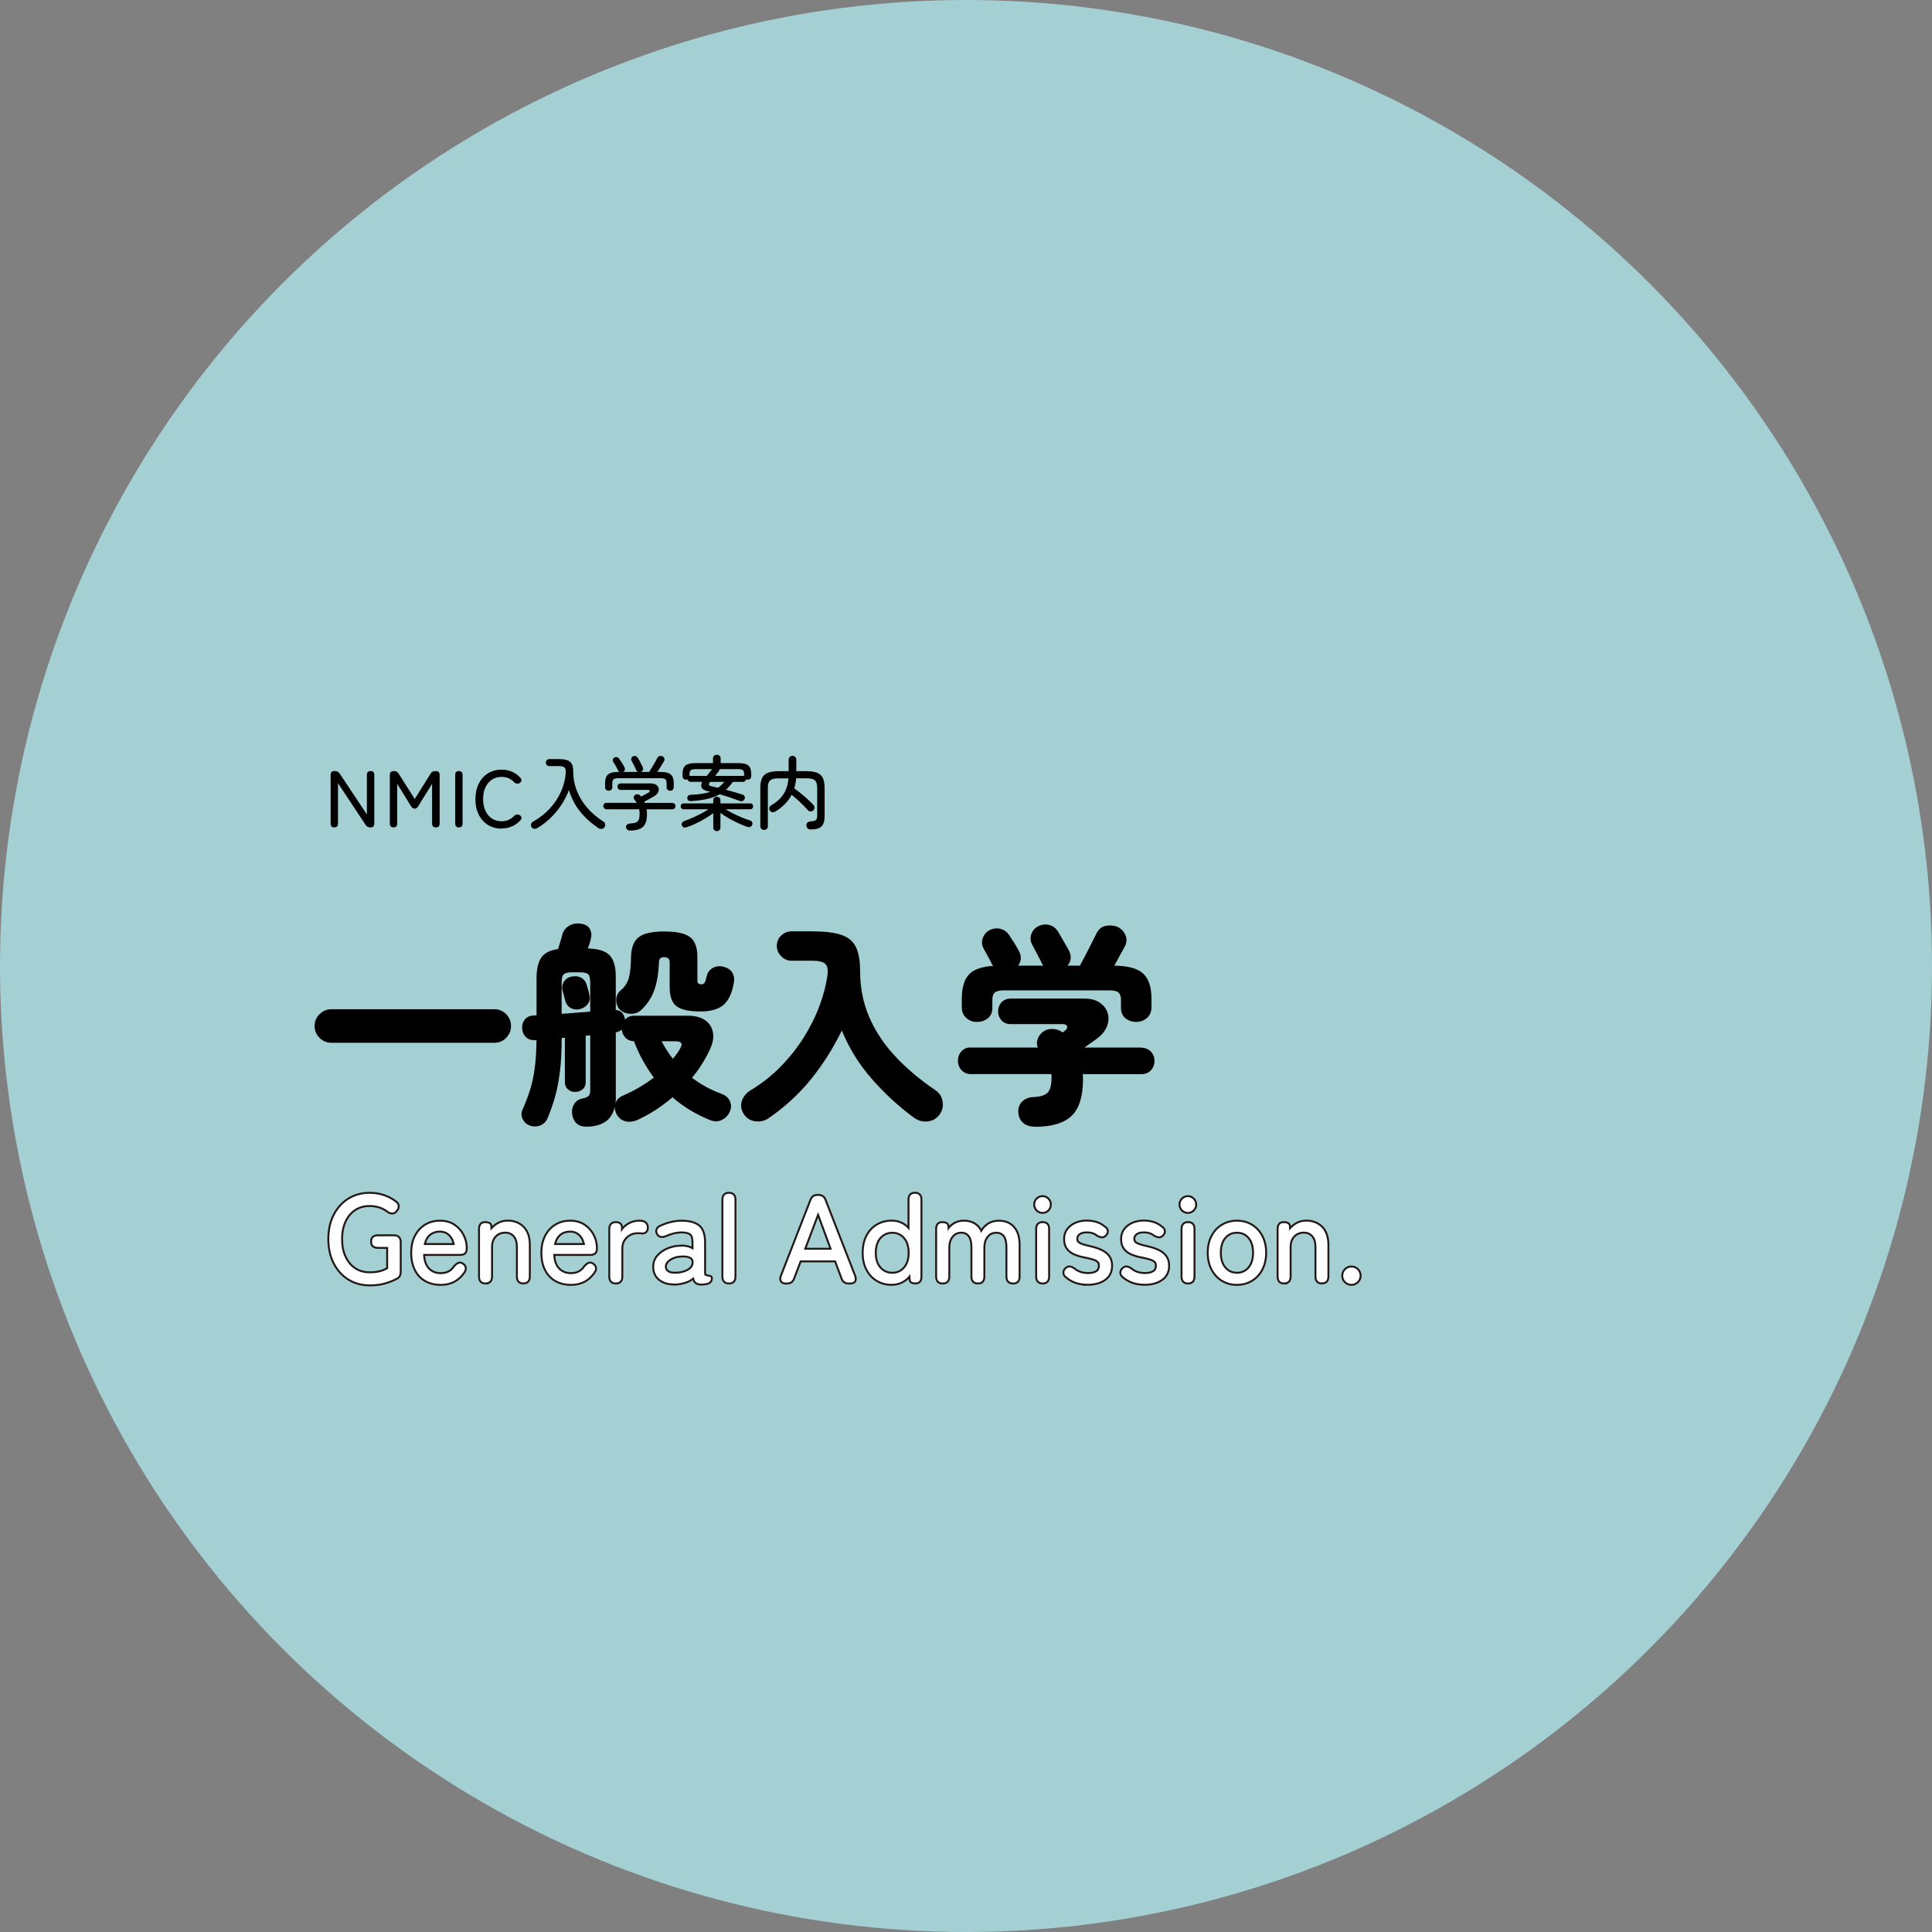 <?xml version="1.0" encoding="UTF-8"?>
<svg id="_レイヤー_2" data-name="レイヤー 2" xmlns="http://www.w3.org/2000/svg" viewBox="0 0 500 500">
  <rect x="0" y="0" width="500" height="500" fill="#808080" stroke="none"/>
  <defs>
    <style>
      .cls-1, .cls-2, .cls-3 {
        stroke-width: 0px;
      }

      .cls-4 {
        fill: none;
        stroke: #231815;
      }

      .cls-2 {
        fill: #a4d0d4;
      }

      .cls-3 {
        fill: #fff;
      }
    </style>
  </defs>
  <g id="char">
    <circle class="cls-2" cx="250" cy="250" r="250"/>
    <g>
      <path class="cls-1" d="M85.75,269.87c-1.19,0-2.2-.42-3.05-1.28-.85-.85-1.28-1.87-1.28-3.06s.42-2.2,1.28-3.06c.85-.85,1.87-1.28,3.05-1.28h42.22c1.19,0,2.19.43,3.03,1.28.83.85,1.25,1.87,1.25,3.06s-.42,2.2-1.25,3.06c-.83.85-1.84,1.28-3.03,1.28h-42.22Z"/>
      <path class="cls-1" d="M152.03,291.59c-2.22.07-3.54-.96-3.94-3.11-.15-1,0-1.9.47-2.69.46-.8,1.16-1.29,2.08-1.47.74-.15,1.28-.35,1.61-.61.33-.26.5-.8.5-1.61v-14.17l-1.17.11v11.94c0,.85-.27,1.5-.81,1.94-.54.44-1.18.67-1.92.67s-1.32-.22-1.86-.67-.8-1.09-.8-1.94v-11.44l-.83.11c0,3.44-.16,6.39-.47,8.83-.32,2.44-.74,4.61-1.28,6.5s-1.18,3.7-1.92,5.44c-.37.89-1.01,1.51-1.92,1.86-.91.35-1.83.34-2.75-.03-.82-.33-1.41-.9-1.78-1.69-.37-.8-.37-1.6,0-2.42.78-1.74,1.43-3.44,1.95-5.11.52-1.67.92-3.53,1.19-5.58.28-2.06.43-4.47.47-7.25h-.05c-1.15.07-2.03-.18-2.64-.75-.61-.57-.95-1.32-1.03-2.25-.08-.89.15-1.67.67-2.33.52-.67,1.31-1.02,2.39-1.06l.67-.06v-9.67c0-2.33.42-4.09,1.25-5.28.83-1.18,2.27-1.91,4.31-2.17.22-.74.45-1.49.69-2.25.24-.76.38-1.27.42-1.53.3-1,.89-1.76,1.78-2.28.89-.52,1.91-.69,3.05-.5,1.15.15,1.93.62,2.33,1.42.41.8.46,1.68.17,2.64-.04.26-.13.6-.28,1.03-.15.43-.3.86-.44,1.31,2.74.07,4.63.68,5.67,1.81,1.04,1.13,1.55,2.95,1.55,5.47v8.61c.74.08,1.31.35,1.7.83.39.48.62,1.04.69,1.67.59-.67,1.41-1,2.45-1h13.72c1.93,0,3.44.39,4.56,1.17,1.11.78,1.79,1.84,2.03,3.19.24,1.35-.05,2.86-.86,4.53-.59,1.26-1.27,2.49-2.03,3.7-.76,1.2-1.6,2.36-2.53,3.47,2.22,1.7,4.72,3.08,7.5,4.11,1.15.41,1.92,1.06,2.31,1.94.39.89.38,1.8-.03,2.72-.44,1-1.15,1.72-2.11,2.17s-1.98.44-3.05,0c-3.7-1.52-6.93-3.48-9.67-5.89-2.78,2.41-5.82,4.37-9.11,5.89-1,.44-1.98.56-2.94.36-.96-.2-1.74-.77-2.33-1.69-.41-.74-.59-1.43-.56-2.06-.41,1.74-1.22,3.02-2.44,3.83-1.22.81-2.76,1.24-4.61,1.28ZM145.36,262.37c1.22-.07,2.46-.17,3.72-.28,1.26-.11,2.48-.2,3.67-.28v-7.61c0-1.04-.18-1.72-.53-2.06-.35-.33-1.06-.5-2.14-.5h-2.06c-1.04,0-1.74.17-2.11.5-.37.33-.56,1.02-.56,2.06v8.17ZM150.14,261.15c-.85.22-1.65.14-2.39-.25-.74-.39-1.24-1.06-1.5-2.03-.07-.3-.18-.68-.3-1.17-.13-.48-.23-.87-.31-1.17-.26-.93-.17-1.74.28-2.44.44-.7,1.07-1.15,1.89-1.33.92-.22,1.76-.15,2.5.22.74.37,1.26,1.02,1.55,1.94.07.26.19.64.33,1.14.15.5.24.9.28,1.19.3,1,.19,1.84-.31,2.53-.5.69-1.18,1.14-2.03,1.36ZM159.25,285.59c.3-.96,1-1.67,2.11-2.11,1.45-.63,2.82-1.33,4.14-2.11,1.31-.78,2.55-1.61,3.7-2.5-1.04-1.41-1.99-2.9-2.86-4.47-.87-1.57-1.62-3.21-2.25-4.92-.93-.04-1.67-.34-2.22-.92-.55-.57-.87-1.27-.94-2.08-.37.3-.89.54-1.56.72v17.36c0,.35-.04.69-.11,1.03ZM181.14,261.76c-2.82,0-4.83-.44-6.03-1.33s-1.8-2.54-1.8-4.94v-6.44c0-.89-.46-1.33-1.39-1.33-.48,0-.82.09-1.03.28-.2.19-.33.54-.36,1.06-.11,2.96-.53,5.41-1.25,7.33-.72,1.93-1.84,3.59-3.36,5-.74.7-1.69,1.03-2.86.97-1.17-.06-2.08-.45-2.75-1.19-.59-.7-.87-1.54-.83-2.5s.41-1.74,1.11-2.33c1.07-.89,1.79-1.96,2.14-3.22.35-1.26.55-3.11.58-5.56.07-2.37.74-4.05,2-5.03,1.26-.98,3.46-1.47,6.61-1.47s5.41.49,6.67,1.47c1.26.98,1.89,2.66,1.89,5.03v6.28c0,.59.33.89,1,.89.41,0,.69-.13.86-.39.17-.26.36-.85.58-1.78.22-.96.77-1.67,1.64-2.11.87-.44,1.8-.52,2.8-.22,1.07.3,1.81.82,2.22,1.58.41.76.52,1.62.33,2.58-.48,2.7-1.39,4.61-2.72,5.72-1.33,1.11-3.35,1.67-6.06,1.67ZM174.14,274.03c.7-.85,1.28-1.65,1.72-2.39.52-.85.66-1.43.42-1.72-.24-.3-.77-.44-1.58-.44h-3.5c.44.82.91,1.6,1.39,2.36.48.76,1,1.49,1.56,2.19Z"/>
      <path class="cls-1" d="M198.86,289.42c-1.04.7-2.2.95-3.5.75-1.3-.2-2.28-.86-2.94-1.97-.67-1.11-.8-2.24-.39-3.39.41-1.15,1.22-2.07,2.44-2.78,2.85-1.74,5.42-3.79,7.7-6.14,2.28-2.35,4.25-4.86,5.92-7.53,1.67-2.67,3.01-5.38,4.03-8.14,1.02-2.76,1.7-5.4,2.03-7.92.18-1.41-.02-2.37-.61-2.89-.59-.52-1.72-.78-3.39-.78h-5.28c-1.04,0-1.94-.38-2.69-1.14-.76-.76-1.14-1.66-1.14-2.69s.38-1.97,1.14-2.69c.76-.72,1.66-1.08,2.69-1.08h5.28c3.22,0,5.73.3,7.53.89,1.79.59,3.06,1.63,3.8,3.11.74,1.48,1.11,3.56,1.11,6.22,0,4.37.8,8.38,2.39,12.03,1.59,3.65,3.84,7.03,6.75,10.14,2.91,3.11,6.36,6.02,10.36,8.72,1.04.7,1.66,1.69,1.86,2.94.2,1.26-.07,2.39-.81,3.39-.78,1.04-1.81,1.62-3.08,1.75-1.28.13-2.46-.19-3.53-.97-3.85-2.81-7.45-6.12-10.81-9.92-3.35-3.8-5.97-8.01-7.86-12.64-2.22,4.59-4.9,8.81-8.03,12.67-3.13,3.85-6.79,7.2-10.97,10.06Z"/>
      <path class="cls-1" d="M267.97,291.59c-1.37,0-2.44-.33-3.19-1-.76-.67-1.18-1.58-1.25-2.72-.07-1.11.26-2.04,1-2.78.74-.74,1.72-1.13,2.94-1.17,1.74-.07,2.95-.45,3.64-1.14.69-.68,1.03-1.99,1.03-3.92v-.44c0-.15-.02-.3-.06-.44h-20.72c-1.04,0-1.87-.33-2.5-1s-.94-1.48-.94-2.44.29-1.78.89-2.44c.59-.67,1.33-1,2.22-1h17.56c-.3-.67-.32-1.37-.08-2.11.24-.74.66-1.35,1.25-1.83.74-.63,1.64-.92,2.69-.86s1.88.34,2.47.86v.06c.18-.11.33-.2.44-.28.11-.07.19-.13.22-.17.52-.41.71-.8.58-1.17-.13-.37-.51-.56-1.14-.56h-13.39c-1.04,0-1.85-.32-2.44-.97-.59-.65-.89-1.42-.89-2.31s.3-1.71.89-2.36c.59-.65,1.41-.97,2.44-.97h19c1.59,0,2.91.34,3.94,1.03s1.73,1.57,2.08,2.67c.35,1.09.3,2.23-.14,3.42-.44,1.19-1.33,2.28-2.67,3.28-.55.41-1.1.8-1.64,1.17-.54.37-1.06.74-1.58,1.11h14.33c1.26,0,2.21.33,2.86,1,.65.67.97,1.48.97,2.44s-.31,1.78-.92,2.44-1.45,1-2.53,1h-15.11c0,.22,0,.44.03.67.02.22.03.43.03.61,0,4.48-.99,7.66-2.97,9.53-1.98,1.87-5.1,2.81-9.36,2.81ZM252.86,264.48c-1.07,0-2-.34-2.78-1.03s-1.17-1.62-1.17-2.81v-2.11c0-2.85.6-4.94,1.8-6.28,1.2-1.33,3.31-2.09,6.31-2.28-.07-.07-.14-.17-.19-.28-.06-.11-.12-.2-.19-.28-.08-.22-.26-.6-.56-1.14-.3-.54-.59-1.08-.89-1.64-.3-.56-.5-.93-.61-1.11-.48-.85-.57-1.73-.28-2.64.3-.91.85-1.6,1.67-2.08.96-.52,1.94-.66,2.92-.42s1.77.82,2.36,1.75c.3.44.7,1.07,1.22,1.89.52.82.91,1.48,1.17,2,.78,1.41.72,2.7-.17,3.89h6.56c-.22-.22-.39-.48-.5-.78-.07-.22-.3-.68-.67-1.36-.37-.68-.73-1.37-1.08-2.06-.35-.68-.58-1.12-.69-1.31-.44-.85-.51-1.73-.19-2.64.31-.91.9-1.58,1.75-2.03.92-.48,1.88-.6,2.86-.36.98.24,1.77.84,2.36,1.81.19.3.45.76.81,1.39.35.63.71,1.26,1.08,1.89.37.63.65,1.11.83,1.44.78,1.48.67,2.82-.33,4h3.22c.41-.74.89-1.65,1.45-2.72.55-1.07,1.09-2.13,1.61-3.17.52-1.04.91-1.81,1.17-2.33.56-1.19,1.39-1.88,2.5-2.08,1.11-.2,2.13-.1,3.06.31.96.48,1.64,1.21,2.03,2.19.39.98.29,1.99-.31,3.03l-2.61,4.78c3.52.04,6,.71,7.45,2.03,1.44,1.31,2.17,3.51,2.17,6.58v2.11c0,1.19-.39,2.12-1.17,2.81-.78.69-1.7,1.03-2.78,1.03s-2-.31-2.78-.94c-.78-.63-1.17-1.54-1.17-2.72v-2.11c0-.85-.21-1.46-.64-1.83-.43-.37-1.18-.56-2.25-.56h-27.44c-1.11,0-1.88.19-2.31.56-.43.37-.64.98-.64,1.83v2.11c0,1.19-.39,2.09-1.17,2.72s-1.7.94-2.78.94Z"/>
    </g>
    <g>
      <path class="cls-1" d="M86.51,214.13c-.62,0-.94-.33-.94-1v-12.58c0-.67.31-1,.94-1h.21c.5,0,.9.22,1.19.65l7.04,10.58v-10.23c0-.67.33-1,.98-1s.94.33.94,1v12.58c0,.67-.31,1-.92,1h-.14c-.54,0-.94-.22-1.19-.65l-7.15-10.79v10.44c0,.67-.32,1-.96,1Z"/>
      <path class="cls-1" d="M101.85,214.13c-.64,0-.96-.33-.96-1v-12.58c0-.38.09-.64.28-.78.19-.15.47-.22.84-.22.51,0,.9.22,1.17.67l4.15,6.56,4.1-6.54c.15-.28.34-.46.55-.55s.48-.14.8-.14c.67,0,1,.33,1,1v12.58c0,.67-.33,1-.98,1s-.98-.33-.98-1v-10.27l-3.56,5.75c-.24.44-.55.67-.94.67s-.69-.22-.96-.67l-3.56-5.75v10.27c0,.67-.32,1-.96,1Z"/>
      <path class="cls-1" d="M118.75,214.13c-.62,0-.94-.33-.94-1v-12.58c0-.67.31-1,.94-1s.96.33.96,1v12.58c0,.67-.32,1-.96,1Z"/>
      <path class="cls-1" d="M129.79,214.44c-1.32,0-2.49-.31-3.5-.94s-1.81-1.51-2.39-2.65c-.58-1.14-.86-2.48-.86-4.02s.29-2.89.86-4.03c.58-1.15,1.37-2.03,2.39-2.67,1.01-.63,2.18-.95,3.5-.95,1.01,0,1.94.19,2.77.56s1.55.91,2.15,1.6c.22.24.29.48.22.72-.08.24-.23.44-.45.59l-.08.04c-.15.1-.36.14-.61.11-.26-.02-.5-.14-.72-.34-.82-.93-1.91-1.4-3.27-1.4-.95,0-1.78.24-2.49.71-.71.47-1.27,1.14-1.68,1.99s-.6,1.87-.6,3.05.2,2.18.6,3.03c.4.85.96,1.52,1.68,1.99.71.47,1.54.71,2.49.71,1.33,0,2.42-.47,3.27-1.4.22-.21.45-.33.68-.35.23-.03.45.01.66.12l.04.02c.24.12.4.31.48.56.08.25.02.49-.19.73-.6.69-1.32,1.23-2.16,1.61-.84.38-1.77.57-2.78.57Z"/>
      <path class="cls-1" d="M139.04,214.32c-.26.14-.54.19-.83.16-.29-.03-.51-.18-.67-.45-.14-.24-.17-.49-.08-.77.08-.28.24-.49.48-.62,1.68-.93,3.14-2.07,4.36-3.41,1.23-1.34,2.2-2.81,2.91-4.41.71-1.6,1.11-3.24,1.21-4.92.04-.57-.06-.98-.29-1.24-.24-.26-.72-.39-1.44-.39h-2.52c-.25,0-.46-.09-.64-.26-.17-.17-.26-.39-.26-.64s.09-.47.26-.65c.17-.18.39-.27.64-.27h2.52c1.32,0,2.26.23,2.82.68.56.45.84,1.28.84,2.49,0,1.79.32,3.49.96,5.09.64,1.6,1.54,3.07,2.71,4.41,1.17,1.33,2.54,2.49,4.12,3.48.25.15.4.38.46.68.05.3,0,.57-.17.82-.18.25-.42.39-.73.42-.3.03-.59-.04-.85-.21-1.85-1.25-3.42-2.68-4.73-4.3-1.31-1.62-2.26-3.47-2.88-5.55-.79,2.07-1.89,3.95-3.3,5.65-1.41,1.69-3.04,3.1-4.91,4.21Z"/>
      <path class="cls-1" d="M163.03,214.94c-.31,0-.54-.08-.72-.25s-.27-.38-.3-.65c-.01-.26.08-.48.28-.65.2-.17.46-.26.78-.27.64-.03,1.13-.11,1.49-.25.35-.14.6-.39.75-.76s.22-.89.22-1.57c0-.39-.04-.76-.12-1.1h-8.44c-.25,0-.45-.08-.6-.25-.15-.17-.23-.36-.23-.58,0-.24.07-.43.22-.59.15-.16.33-.24.55-.24h7.88c-.1-.15-.19-.3-.29-.44-.1-.14-.2-.28-.31-.42-.15-.18-.21-.39-.18-.61.03-.23.14-.41.32-.55.18-.15.4-.22.65-.21.25.01.44.09.58.23.07.06.13.11.18.18s.1.13.16.2c.3-.15.64-.33,1.01-.53.37-.2.66-.36.89-.49.26-.14.38-.29.35-.46-.03-.17-.2-.25-.52-.25h-7.02c-.24,0-.43-.08-.58-.25-.15-.17-.23-.36-.23-.58,0-.24.08-.44.23-.6.15-.17.35-.25.58-.25h7.75c.61,0,1.09.12,1.44.35s.57.53.66.9c.09.36.03.73-.17,1.1s-.55.71-1.05,1c-.44.25-.86.48-1.25.7s-.81.44-1.25.68l.12.31h7.06c.28,0,.5.08.66.24.16.16.24.36.24.59,0,.22-.08.42-.23.58-.15.17-.35.25-.6.25h-6.65c.03.19.05.39.07.59.02.2.03.4.03.59,0,1.07-.15,1.92-.45,2.55s-.77,1.08-1.42,1.35-1.49.41-2.53.41ZM157.53,204.63c-.26,0-.49-.08-.67-.25-.18-.17-.27-.39-.27-.67v-1.12c0-1,.26-1.72.77-2.16s1.4-.66,2.65-.66h.29c-.17-.11-.28-.24-.35-.4-.07-.17-.18-.39-.34-.68-.16-.28-.32-.57-.49-.85-.17-.28-.3-.5-.42-.66-.12-.19-.16-.4-.09-.62s.19-.39.38-.5c.22-.12.45-.16.69-.1s.42.19.56.4c.14.18.29.41.47.69.17.28.34.55.51.82.17.27.3.5.4.7.11.22.14.44.08.67-.06.22-.2.4-.44.54h3.92c-.26-.08-.44-.25-.54-.5-.07-.18-.18-.43-.34-.75-.16-.32-.32-.64-.47-.95-.15-.31-.28-.54-.38-.7-.11-.19-.13-.41-.06-.64.07-.23.21-.39.42-.49.22-.11.45-.14.68-.07.23.06.41.21.55.43.12.18.27.42.44.73s.33.61.48.92c.15.31.28.56.38.77.11.22.13.45.06.68-.07.23-.24.41-.5.53-.01.01-.03.02-.05.02s-.04,0-.05.02h2.21c.2-.31.43-.69.71-1.16.28-.47.55-.93.81-1.39.26-.46.46-.82.6-1.08.14-.28.34-.44.59-.5.26-.06.5-.03.72.08.24.11.4.29.49.53.09.24.07.48-.07.72-.22.38-.5.82-.82,1.34-.33.52-.63,1-.91,1.45h.81c1.24,0,2.12.22,2.64.66s.78,1.16.78,2.16v1.12c0,.28-.09.5-.26.67s-.39.25-.66.25-.48-.08-.66-.23-.26-.37-.26-.65v-1.12c0-.46-.12-.78-.34-.96-.23-.18-.65-.27-1.26-.27h-10.85c-.61,0-1.03.09-1.26.27-.23.18-.34.5-.34.96v1.12c0,.28-.09.49-.27.65-.18.15-.4.23-.65.23Z"/>
      <path class="cls-1" d="M185.53,215.09c-.26,0-.49-.09-.67-.26-.18-.17-.27-.4-.27-.68v-3.71c-.61.46-1.3.92-2.06,1.38s-1.55.88-2.36,1.27-1.61.71-2.39.98c-.28.1-.53.12-.76.07-.23-.05-.4-.2-.51-.45-.12-.24-.13-.47-.01-.71.12-.24.29-.4.53-.48.67-.24,1.38-.52,2.12-.84.75-.33,1.49-.68,2.22-1.06.73-.38,1.39-.77,1.97-1.16h-6.46c-.22,0-.4-.08-.53-.24-.13-.16-.2-.34-.2-.53s.07-.37.2-.52c.13-.15.31-.23.53-.23h7.71v-.81c0-.28.09-.5.27-.67.18-.17.4-.25.67-.25.25,0,.47.08.65.25.18.17.27.39.27.67v.81h7.75c.22,0,.4.08.52.23s.19.33.19.52-.06.37-.19.53c-.12.16-.3.24-.52.24h-6.42c.6.38,1.25.74,1.97,1.1.72.36,1.45.7,2.21,1.01.76.31,1.47.57,2.14.78.24.07.42.22.54.44s.13.46.02.71c-.11.28-.29.46-.53.53s-.5.07-.78-.03c-.76-.28-1.56-.61-2.4-.99-.83-.38-1.64-.8-2.42-1.25s-1.47-.91-2.08-1.36v3.77c0,.28-.09.5-.27.68-.18.17-.4.26-.65.26ZM178.87,207.32c-.58.04-.92-.2-1-.73-.03-.24.04-.44.2-.61.16-.17.38-.27.66-.28,1.1-.04,2.06-.13,2.89-.26s1.57-.31,2.22-.53c-.14-.03-.28-.06-.42-.1-.14-.04-.28-.08-.42-.1-.76-.17-1.24-.47-1.43-.9-.19-.43-.13-.92.18-1.46h-3.04c-.2,0-.36-.06-.49-.19-.13-.12-.21-.28-.24-.46-.11.06-.26.08-.44.08-.25,0-.46-.08-.64-.24s-.26-.38-.26-.66v-.62c0-.99.24-1.69.72-2.12.48-.43,1.31-.65,2.49-.65h4.67v-1.21c0-.29.1-.52.29-.69.2-.17.43-.25.71-.25s.51.08.7.25c.19.17.28.4.28.69v1.21h4.69c1.2,0,2.03.22,2.51.65.48.43.72,1.14.72,2.12v.62c0,.28-.09.5-.27.66-.18.16-.4.24-.65.24-.18,0-.33-.03-.46-.08-.01.18-.09.33-.22.46s-.3.19-.51.19h-2.65c-.56.79-1.15,1.47-1.79,2.04.71.18,1.42.38,2.14.59s1.43.43,2.16.66c.24.07.41.21.52.43s.12.45.02.7c-.1.25-.27.42-.51.52s-.48.1-.72,0c-.82-.31-1.67-.6-2.55-.9-.88-.29-1.77-.57-2.68-.83-.9.51-1.95.91-3.15,1.19-1.19.28-2.6.47-4.23.58ZM178.45,200.84s.08-.04.12-.04h4.35c.24-.31.48-.61.72-.91.24-.3.46-.58.66-.84h-4.27c-.6,0-1.01.09-1.24.27-.23.18-.34.49-.34.94v.58ZM185.84,203.86c.6-.43,1.14-.94,1.62-1.52l-3.67.02c-.25.31-.36.55-.32.73.03.18.25.31.66.4.28.06.56.11.84.18.28.06.57.13.86.2ZM192.57,200.84v-.58c0-.44-.11-.76-.33-.94-.22-.18-.64-.27-1.25-.27h-4.83c.03.21-.02.4-.15.56-.29.38-.6.77-.94,1.19h7.23c.06,0,.1,0,.15.01.04,0,.08.02.12.03Z"/>
      <path class="cls-1" d="M197.75,214.78c-.26,0-.49-.09-.69-.27-.19-.18-.29-.42-.29-.71v-9.83c0-1.11.15-1.99.46-2.62.3-.64.81-1.09,1.51-1.36s1.64-.41,2.8-.41h2.56v-2.96c0-.31.1-.55.29-.73.19-.18.42-.27.69-.27.28,0,.51.09.71.27.19.18.29.42.29.73v2.96h2.58c1.17,0,2.1.14,2.79.41s1.19.73,1.5,1.36.46,1.51.46,2.62v7.21c0,1.28-.27,2.18-.81,2.7-.54.52-1.49.78-2.83.78-.28,0-.52-.09-.74-.28-.22-.19-.33-.44-.34-.76-.01-.28.08-.52.28-.72.2-.2.43-.31.7-.32.5-.03.88-.08,1.15-.17.26-.08.44-.24.53-.46.09-.22.14-.55.14-.98v-7c0-.68-.09-1.2-.26-1.56-.17-.36-.46-.61-.86-.76-.4-.15-.97-.22-1.69-.22h-2.65c-.03.47-.08.92-.17,1.35-.08.43-.19.85-.31,1.25.38.26.79.58,1.25.94.46.36.92.74,1.4,1.15.47.4.91.8,1.31,1.18.4.38.74.72,1.02,1.01.19.22.29.47.27.73-.01.26-.12.49-.33.69-.19.18-.43.27-.71.26-.28,0-.51-.11-.69-.32-.35-.4-.76-.84-1.24-1.32-.48-.48-.98-.95-1.49-1.41-.51-.46-1.01-.87-1.48-1.23-.45.88-1.01,1.66-1.71,2.36s-1.49,1.34-2.4,1.91c-.24.15-.5.23-.78.22-.29,0-.52-.14-.7-.39-.17-.24-.22-.49-.17-.76.05-.27.21-.48.46-.61,1.36-.78,2.42-1.73,3.17-2.85s1.19-2.51,1.33-4.15h-2.52c-.71,0-1.27.07-1.68.22-.41.15-.7.4-.88.76s-.26.88-.26,1.56v9.83c0,.29-.09.53-.28.71-.19.18-.42.27-.7.27Z"/>
    </g>
    <g>
      <g>
        <path class="cls-3" d="M95.64,332.4c-2.01,0-3.8-.49-5.37-1.47-1.57-.98-2.8-2.36-3.7-4.12-.9-1.76-1.35-3.81-1.35-6.14s.45-4.4,1.35-6.15c.9-1.75,2.13-3.12,3.7-4.1,1.57-.98,3.36-1.47,5.37-1.47,1.3,0,2.52.19,3.65.58,1.13.38,2.13.92,3.01,1.6.41.28.62.6.64.98.02.37-.12.74-.42,1.11-.3.38-.62.58-.96.59s-.73-.12-1.15-.4c-1.32-1.03-2.92-1.54-4.77-1.54-1.5,0-2.79.37-3.89,1.11-1.1.74-1.95,1.77-2.56,3.09-.61,1.33-.91,2.86-.91,4.61s.3,3.29.91,4.61c.61,1.33,1.46,2.36,2.56,3.11,1.1.75,2.4,1.12,3.89,1.12,1.07,0,1.98-.1,2.74-.3.76-.2,1.45-.5,2.07-.88v-5.64h-2.63c-1.03,0-1.54-.46-1.54-1.38s.51-1.38,1.54-1.38h4.1c1.03,0,1.54.51,1.54,1.54v7.56c0,.41-.06.75-.19,1.03-.13.28-.35.49-.67.64-.81.45-1.79.84-2.95,1.19-1.15.34-2.49.51-4,.51Z"/>
        <path class="cls-3" d="M114.03,332.27c-1.45,0-2.73-.31-3.84-.93-1.11-.62-1.98-1.53-2.59-2.74-.62-1.21-.93-2.66-.93-4.37s.31-3.07.93-4.28c.62-1.21,1.47-2.14,2.55-2.8,1.08-.66,2.32-.99,3.73-.99s2.61.34,3.61,1.01c.99.67,1.75,1.53,2.28,2.58.52,1.05.78,2.12.78,3.24,0,.62-.13,1.03-.38,1.23-.26.2-.63.3-1.12.3h-9.55c.04,1.71.48,3.01,1.3,3.89.82.89,1.92,1.33,3.28,1.33,1.62,0,2.85-.65,3.68-1.96.34-.36.66-.6.96-.72.3-.12.62-.06.96.18.36.23.57.53.62.9.05.36-.09.76-.43,1.19-.71,1-1.54,1.75-2.52,2.23-.97.48-2.08.72-3.32.72ZM109.64,322.21h8.08c-.17-1.11-.6-2.01-1.28-2.69-.68-.68-1.55-1.03-2.6-1.03-1.11,0-2.03.32-2.76.95-.73.63-1.21,1.55-1.44,2.77Z"/>
        <path class="cls-3" d="M125.66,331.92c-.96,0-1.44-.51-1.44-1.54v-12.34c0-1,.44-1.51,1.31-1.51s1.36.26,1.38.77l.06,1.22c.45-.64,1.05-1.2,1.81-1.67.76-.47,1.63-.71,2.61-.71,1.62,0,2.94.52,3.96,1.55,1.01,1.04,1.52,2.54,1.52,4.5v8.17c0,1.03-.48,1.54-1.44,1.54s-1.41-.51-1.41-1.54v-7.56c0-1.35-.3-2.36-.9-3.03-.6-.67-1.38-1.01-2.34-1.01-1.09,0-1.98.36-2.66,1.07-.68.72-1.03,1.67-1.03,2.87v7.66c0,1.03-.48,1.54-1.44,1.54Z"/>
        <path class="cls-3" d="M147.74,332.27c-1.45,0-2.74-.31-3.85-.93-1.11-.62-1.98-1.53-2.6-2.74s-.93-2.66-.93-4.37.31-3.07.93-4.28,1.47-2.14,2.55-2.8c1.08-.66,2.32-.99,3.73-.99s2.61.34,3.6,1.01c.99.67,1.75,1.53,2.28,2.58s.79,2.12.79,3.24c0,.62-.13,1.03-.38,1.23-.26.2-.63.3-1.12.3h-9.55c.04,1.71.47,3.01,1.3,3.89.82.89,1.92,1.33,3.28,1.33,1.62,0,2.85-.65,3.69-1.96.34-.36.66-.6.96-.72.3-.12.62-.06.96.18.36.23.57.53.62.9.05.36-.09.76-.43,1.19-.71,1-1.54,1.75-2.51,2.23-.97.48-2.08.72-3.32.72ZM143.35,322.21h8.07c-.17-1.11-.6-2.01-1.28-2.69s-1.55-1.03-2.6-1.03c-1.11,0-2.03.32-2.75.95-.73.63-1.21,1.55-1.44,2.77Z"/>
        <path class="cls-3" d="M159.37,331.92c-.96,0-1.44-.51-1.44-1.54v-12.34c0-1,.5-1.51,1.51-1.51.34,0,.64.09.9.26.26.17.38.49.38.96v1.19c.43-.83,1.07-1.51,1.94-2.02s1.8-.77,2.8-.77c1.3,0,1.95.52,1.95,1.57,0,.45-.12.77-.37.98-.25.2-.52.29-.82.27-.15-.02-.32-.04-.51-.05s-.4-.02-.61-.02c-1.2,0-2.21.39-3.04,1.17-.83.78-1.25,1.8-1.25,3.06v7.24c0,1.03-.48,1.54-1.44,1.54Z"/>
        <path class="cls-3" d="M174.68,332.17c-1.56.04-2.85-.31-3.86-1.07-1.02-.76-1.52-1.85-1.52-3.28,0-1.05.34-1.95,1.01-2.72.67-.77,1.54-1.37,2.6-1.81,1.06-.44,2.15-.66,3.29-.66.66-.04,1.27.02,1.83.18.55.16,1.04.39,1.44.69v-1.92c0-1.2-.25-1.98-.75-2.34s-1.28-.54-2.32-.54c-.66,0-1.36.09-2.1.27s-1.43.42-2.07.72c-.45.17-.83.23-1.15.18-.32-.05-.59-.25-.8-.59-.21-.36-.26-.71-.14-1.04.12-.33.4-.59.85-.79.79-.38,1.66-.69,2.61-.93s1.89-.35,2.8-.35c1.96,0,3.43.39,4.39,1.17.96.78,1.44,2.2,1.44,4.25v7.72c0,.34.03.56.08.66.05.1.19.18.4.24.26.09.53.16.83.21.3.05.45.17.45.34,0,.71-.36,1.13-1.09,1.28-.47.11-.9.16-1.28.16-.68,0-1.17-.13-1.47-.38-.3-.26-.5-.72-.61-1.38-.58.58-1.3,1-2.18,1.28-.88.28-1.76.44-2.66.48ZM174.72,329.64c.9-.02,1.71-.15,2.45-.4.74-.25,1.32-.6,1.75-1.06.43-.46.62-1.01.58-1.65-.04-.6-.35-1.03-.91-1.28-.57-.26-1.29-.36-2.16-.32-.79.02-1.52.17-2.18.43-.66.27-1.19.61-1.59,1.04-.4.43-.59.91-.59,1.44.02.6.27,1.05.74,1.36.47.31,1.11.45,1.92.43Z"/>
        <path class="cls-3" d="M188.65,331.92c-.96,0-1.44-.51-1.44-1.54v-19.93c0-1,.48-1.51,1.44-1.51s1.44.5,1.44,1.51v19.93c0,1.03-.48,1.54-1.44,1.54Z"/>
        <path class="cls-3" d="M203.3,331.92c-.47,0-.79-.14-.98-.43s-.19-.68-.02-1.17l7.69-19.74c.28-.73.81-1.09,1.6-1.09h.22c.79,0,1.32.36,1.6,1.09l7.69,19.74c.17.49.17.88,0,1.17-.17.29-.5.43-.99.43h-.48c-.81,0-1.35-.37-1.6-1.12l-1.73-4.61h-9.26l-1.76,4.61c-.26.75-.78,1.12-1.57,1.12h-.42ZM208.04,323.42h7.27l-3.59-9.74-3.68,9.74Z"/>
        <path class="cls-3" d="M230.82,332.27c-1.41,0-2.67-.33-3.77-.98-1.1-.65-1.96-1.58-2.6-2.79-.63-1.21-.94-2.63-.94-4.28s.31-3.1.94-4.31c.63-1.21,1.5-2.14,2.6-2.79,1.1-.65,2.36-.98,3.77-.98.94,0,1.8.2,2.58.61.78.41,1.44.98,1.97,1.73v-8.04c0-1,.47-1.51,1.41-1.51s1.44.5,1.44,1.51v19.93c0,1.03-.42,1.54-1.25,1.54s-1.29-.23-1.31-.71l-.06-1.51c-.53.79-1.21,1.42-2.03,1.87-.82.46-1.74.69-2.74.69ZM230.92,329.64c1.3,0,2.38-.48,3.22-1.44s1.27-2.29,1.27-3.97-.42-3.04-1.27-4c-.84-.96-1.92-1.44-3.22-1.44s-2.38.48-3.24,1.44c-.85.96-1.28,2.3-1.28,4s.43,3.01,1.28,3.97,1.93,1.44,3.24,1.44Z"/>
        <path class="cls-3" d="M243.96,331.92c-.96,0-1.44-.51-1.44-1.54v-12.34c0-1,.44-1.51,1.31-1.51s1.31.26,1.38.77l.06,1.35c.34-.73.88-1.32,1.62-1.79.74-.47,1.59-.71,2.55-.71,1.11,0,2.05.26,2.82.77s1.32,1.24,1.67,2.18c.38-.85.97-1.56,1.75-2.11s1.72-.83,2.84-.83c1.56,0,2.8.51,3.72,1.54s1.38,2.52,1.38,4.49v8.2c0,1.03-.48,1.54-1.44,1.54s-1.47-.51-1.47-1.54v-7.63c0-1.35-.25-2.34-.75-3-.5-.65-1.19-.98-2.07-.98-1.05,0-1.88.38-2.48,1.15-.61.77-.91,1.75-.91,2.95v7.5c0,1.03-.47,1.54-1.41,1.54s-1.44-.51-1.44-1.54v-7.63c0-1.35-.26-2.34-.77-3-.51-.65-1.21-.98-2.08-.98-1.05,0-1.87.39-2.47,1.17-.6.78-.9,1.75-.9,2.9v7.53c0,1.03-.48,1.54-1.44,1.54Z"/>
        <path class="cls-3" d="M269.82,313.65c-.53,0-.99-.19-1.36-.56-.37-.37-.56-.83-.56-1.36s.19-.99.56-1.36.83-.56,1.36-.56.96.19,1.33.56c.37.37.56.83.56,1.36s-.19.99-.56,1.36c-.37.37-.82.56-1.33.56ZM269.85,331.92c-.96,0-1.44-.51-1.44-1.54v-12.34c0-1,.48-1.51,1.44-1.51s1.41.5,1.41,1.51v12.34c0,1.03-.47,1.54-1.41,1.54Z"/>
        <path class="cls-3" d="M281.45,332.24c-2.18,0-3.97-.61-5.38-1.83-.41-.3-.61-.63-.62-.99s.13-.69.43-.99c.3-.3.61-.44.93-.42.32.02.68.17,1.09.45.96.83,2.19,1.25,3.68,1.25.94,0,1.69-.17,2.24-.51s.83-.91.83-1.7c0-.64-.29-1.12-.87-1.43-.58-.31-1.6-.6-3.08-.88-.96-.19-1.82-.45-2.58-.77-.76-.32-1.36-.79-1.81-1.39-.45-.61-.67-1.4-.67-2.39s.26-1.75.77-2.42c.51-.67,1.19-1.19,2.03-1.55s1.78-.54,2.8-.54c1.86,0,3.35.49,4.49,1.47.43.26.67.56.72.91.05.35-.06.68-.34.98-.28.34-.58.5-.9.48-.32-.02-.69-.14-1.12-.35-.71-.62-1.64-.93-2.82-.93-.92,0-1.6.19-2.05.56-.45.37-.67.82-.67,1.33,0,.6.26,1.04.77,1.31.51.28,1.44.57,2.79.87,1.07.24,2.01.54,2.84.93.82.38,1.46.89,1.92,1.51.46.62.69,1.42.69,2.4,0,1.47-.56,2.62-1.68,3.43-1.12.81-2.6,1.22-4.44,1.22Z"/>
        <path class="cls-3" d="M296.19,332.24c-2.18,0-3.97-.61-5.38-1.83-.41-.3-.62-.63-.62-.99-.01-.36.13-.69.43-.99.3-.3.61-.44.93-.42s.68.17,1.09.45c.96.83,2.19,1.25,3.69,1.25.94,0,1.69-.17,2.24-.51.55-.34.83-.91.83-1.7,0-.64-.29-1.12-.87-1.43s-1.6-.6-3.08-.88c-.96-.19-1.82-.45-2.58-.77s-1.36-.79-1.81-1.39c-.45-.61-.67-1.4-.67-2.39s.26-1.75.77-2.42c.51-.67,1.19-1.19,2.04-1.55s1.78-.54,2.8-.54c1.86,0,3.35.49,4.49,1.47.43.26.67.56.72.91s-.06.68-.34.98c-.28.34-.58.5-.9.48-.32-.02-.7-.14-1.12-.35-.71-.62-1.65-.93-2.82-.93-.92,0-1.6.19-2.05.56-.45.37-.67.82-.67,1.33,0,.6.26,1.04.77,1.31.51.28,1.44.57,2.79.87,1.07.24,2.01.54,2.84.93.82.38,1.46.89,1.92,1.51.46.62.69,1.42.69,2.4,0,1.47-.56,2.62-1.68,3.43-1.12.81-2.6,1.22-4.44,1.22Z"/>
        <path class="cls-3" d="M307.43,313.65c-.53,0-.99-.19-1.36-.56-.37-.37-.56-.83-.56-1.36s.19-.99.56-1.36.83-.56,1.36-.56.96.19,1.33.56c.37.37.56.83.56,1.36s-.19.99-.56,1.36c-.37.37-.82.56-1.33.56ZM307.47,331.92c-.96,0-1.44-.51-1.44-1.54v-12.34c0-1,.48-1.51,1.44-1.51s1.41.5,1.41,1.51v12.34c0,1.03-.47,1.54-1.41,1.54Z"/>
        <path class="cls-3" d="M320.12,332.27c-1.41,0-2.67-.34-3.77-1.01-1.1-.67-1.96-1.62-2.6-2.83-.63-1.22-.94-2.63-.94-4.23s.31-3.01.94-4.21c.63-1.21,1.5-2.15,2.6-2.82,1.1-.67,2.36-1.01,3.77-1.01s2.66.34,3.76,1.01,1.97,1.61,2.6,2.82.95,2.61.95,4.21-.32,3.01-.95,4.23c-.63,1.22-1.5,2.16-2.6,2.83s-2.35,1.01-3.76,1.01ZM320.12,329.64c1.3,0,2.37-.49,3.19-1.46.82-.97,1.23-2.3,1.23-3.99s-.41-3.01-1.23-3.97c-.82-.96-1.88-1.44-3.19-1.44s-2.37.48-3.19,1.44c-.82.96-1.23,2.29-1.23,3.97s.41,3.02,1.23,3.99c.82.97,1.89,1.46,3.19,1.46Z"/>
        <path class="cls-3" d="M332.33,331.92c-.96,0-1.44-.51-1.44-1.54v-12.34c0-1,.44-1.51,1.31-1.51s1.36.26,1.38.77l.06,1.22c.45-.64,1.05-1.2,1.81-1.67s1.63-.71,2.61-.71c1.62,0,2.94.52,3.96,1.55s1.52,2.54,1.52,4.5v8.17c0,1.03-.48,1.54-1.44,1.54s-1.41-.51-1.41-1.54v-7.56c0-1.35-.3-2.36-.9-3.03s-1.38-1.01-2.34-1.01c-1.09,0-1.98.36-2.66,1.07-.68.72-1.03,1.67-1.03,2.87v7.66c0,1.03-.48,1.54-1.44,1.54Z"/>
        <path class="cls-3" d="M349.76,332.27c-.6,0-1.11-.21-1.52-.62-.42-.42-.62-.91-.62-1.49s.21-1.11.62-1.52c.42-.42.92-.62,1.52-.62s1.07.21,1.49.62c.42.42.62.92.62,1.52s-.21,1.07-.62,1.49c-.42.42-.91.62-1.49.62Z"/>
      </g>
      <g>
        <path class="cls-4" d="M95.64,332.4c-2.01,0-3.8-.49-5.37-1.47-1.57-.98-2.8-2.36-3.7-4.12-.9-1.76-1.35-3.81-1.35-6.14s.45-4.4,1.35-6.15c.9-1.75,2.13-3.12,3.7-4.1,1.57-.98,3.36-1.47,5.37-1.47,1.3,0,2.52.19,3.65.58,1.13.38,2.13.92,3.01,1.6.41.28.62.6.64.98.02.37-.12.74-.42,1.11-.3.38-.62.58-.96.59s-.73-.12-1.15-.4c-1.32-1.03-2.92-1.54-4.77-1.54-1.5,0-2.79.37-3.89,1.11-1.1.74-1.95,1.77-2.56,3.09-.61,1.33-.91,2.86-.91,4.61s.3,3.29.91,4.61c.61,1.33,1.46,2.36,2.56,3.11,1.1.75,2.4,1.12,3.89,1.12,1.07,0,1.98-.1,2.74-.3.76-.2,1.45-.5,2.07-.88v-5.64h-2.63c-1.03,0-1.54-.46-1.54-1.38s.51-1.38,1.54-1.38h4.1c1.03,0,1.54.51,1.54,1.54v7.56c0,.41-.06.75-.19,1.03-.13.28-.35.49-.67.64-.81.45-1.79.84-2.95,1.19-1.15.34-2.49.51-4,.51Z"/>
        <path class="cls-4" d="M114.03,332.27c-1.45,0-2.73-.31-3.84-.93-1.11-.62-1.98-1.53-2.59-2.74-.62-1.21-.93-2.66-.93-4.37s.31-3.07.93-4.28c.62-1.21,1.47-2.14,2.55-2.8,1.08-.66,2.32-.99,3.73-.99s2.61.34,3.61,1.01c.99.67,1.75,1.53,2.28,2.58.52,1.05.78,2.12.78,3.24,0,.62-.13,1.03-.38,1.23-.26.2-.63.3-1.12.3h-9.55c.04,1.71.48,3.01,1.3,3.89.82.89,1.92,1.33,3.28,1.33,1.62,0,2.85-.65,3.68-1.96.34-.36.66-.6.96-.72.3-.12.62-.06.96.18.36.23.57.53.62.9.05.36-.09.76-.43,1.19-.71,1-1.54,1.75-2.52,2.23-.97.48-2.08.72-3.32.72ZM109.64,322.21h8.08c-.17-1.11-.6-2.01-1.28-2.69-.68-.68-1.55-1.03-2.6-1.03-1.11,0-2.03.32-2.76.95-.73.63-1.21,1.55-1.44,2.77Z"/>
        <path class="cls-4" d="M125.66,331.92c-.96,0-1.44-.51-1.44-1.54v-12.34c0-1,.44-1.51,1.31-1.51s1.36.26,1.38.77l.06,1.22c.45-.64,1.05-1.2,1.81-1.67.76-.47,1.63-.71,2.61-.71,1.62,0,2.94.52,3.96,1.55,1.01,1.04,1.52,2.54,1.52,4.5v8.17c0,1.03-.48,1.54-1.44,1.54s-1.41-.51-1.41-1.54v-7.56c0-1.35-.3-2.36-.9-3.03-.6-.67-1.38-1.01-2.34-1.01-1.09,0-1.98.36-2.66,1.07-.68.72-1.03,1.67-1.03,2.87v7.66c0,1.03-.48,1.54-1.44,1.54Z"/>
        <path class="cls-4" d="M147.74,332.27c-1.45,0-2.74-.31-3.85-.93-1.11-.62-1.98-1.53-2.6-2.74s-.93-2.66-.93-4.37.31-3.07.93-4.28,1.47-2.14,2.55-2.8c1.08-.66,2.32-.99,3.73-.99s2.61.34,3.6,1.01c.99.67,1.75,1.53,2.28,2.58s.79,2.12.79,3.24c0,.62-.13,1.03-.38,1.23-.26.2-.63.3-1.12.3h-9.55c.04,1.71.47,3.01,1.3,3.89.82.89,1.92,1.33,3.28,1.33,1.62,0,2.85-.65,3.69-1.96.34-.36.66-.6.96-.72.3-.12.62-.06.96.18.36.23.57.53.62.9.05.36-.09.76-.43,1.19-.71,1-1.54,1.75-2.51,2.23-.97.48-2.08.72-3.32.72ZM143.35,322.21h8.07c-.17-1.11-.6-2.01-1.28-2.69s-1.55-1.03-2.6-1.03c-1.11,0-2.03.32-2.75.95-.73.63-1.21,1.55-1.44,2.77Z"/>
        <path class="cls-4" d="M159.37,331.92c-.96,0-1.44-.51-1.44-1.54v-12.34c0-1,.5-1.51,1.51-1.51.34,0,.64.09.9.26.26.17.38.49.38.96v1.19c.43-.83,1.07-1.51,1.94-2.02s1.8-.77,2.8-.77c1.3,0,1.95.52,1.95,1.57,0,.45-.12.77-.37.98-.25.2-.52.29-.82.27-.15-.02-.32-.04-.51-.05s-.4-.02-.61-.02c-1.2,0-2.21.39-3.04,1.17-.83.78-1.25,1.8-1.25,3.06v7.24c0,1.03-.48,1.54-1.44,1.54Z"/>
        <path class="cls-4" d="M174.68,332.17c-1.56.04-2.85-.31-3.86-1.07-1.02-.76-1.52-1.85-1.52-3.28,0-1.05.34-1.95,1.01-2.72.67-.77,1.54-1.37,2.6-1.81,1.06-.44,2.15-.66,3.29-.66.66-.04,1.27.02,1.83.18.55.16,1.04.39,1.44.69v-1.92c0-1.2-.25-1.98-.75-2.34s-1.28-.54-2.32-.54c-.66,0-1.36.09-2.1.27s-1.43.42-2.07.72c-.45.17-.83.23-1.15.18-.32-.05-.59-.25-.8-.59-.21-.36-.26-.71-.14-1.04.12-.33.4-.59.85-.79.79-.38,1.66-.69,2.61-.93s1.89-.35,2.8-.35c1.96,0,3.43.39,4.39,1.17.96.78,1.44,2.2,1.44,4.25v7.72c0,.34.03.56.08.66.05.1.19.18.4.24.26.09.53.16.83.21.3.05.45.17.45.34,0,.71-.36,1.13-1.09,1.28-.47.11-.9.16-1.28.16-.68,0-1.17-.13-1.47-.38-.3-.26-.5-.72-.61-1.38-.58.58-1.3,1-2.18,1.28-.88.28-1.76.44-2.66.48ZM174.72,329.64c.9-.02,1.71-.15,2.45-.4.74-.25,1.32-.6,1.75-1.06.43-.46.62-1.01.58-1.65-.04-.6-.35-1.03-.91-1.28-.57-.26-1.29-.36-2.16-.32-.79.02-1.52.17-2.18.43-.66.27-1.19.61-1.59,1.04-.4.43-.59.91-.59,1.44.02.6.27,1.05.74,1.36.47.31,1.11.45,1.92.43Z"/>
        <path class="cls-4" d="M188.65,331.92c-.96,0-1.44-.51-1.44-1.54v-19.93c0-1,.48-1.51,1.44-1.51s1.44.5,1.44,1.51v19.93c0,1.03-.48,1.54-1.44,1.54Z"/>
        <path class="cls-4" d="M203.3,331.92c-.47,0-.79-.14-.98-.43s-.19-.68-.02-1.17l7.69-19.74c.28-.73.81-1.09,1.6-1.09h.22c.79,0,1.32.36,1.6,1.09l7.69,19.74c.17.49.17.88,0,1.17-.17.29-.5.43-.99.43h-.48c-.81,0-1.35-.37-1.6-1.12l-1.73-4.61h-9.26l-1.76,4.61c-.26.75-.78,1.12-1.57,1.12h-.42ZM208.04,323.42h7.27l-3.59-9.74-3.68,9.74Z"/>
        <path class="cls-4" d="M230.82,332.27c-1.41,0-2.67-.33-3.77-.98-1.1-.65-1.96-1.58-2.6-2.79-.63-1.21-.94-2.63-.94-4.28s.31-3.1.94-4.31c.63-1.21,1.5-2.14,2.6-2.79,1.1-.65,2.36-.98,3.77-.98.94,0,1.8.2,2.58.61.78.41,1.44.98,1.97,1.73v-8.04c0-1,.47-1.51,1.41-1.51s1.44.5,1.44,1.51v19.93c0,1.03-.42,1.54-1.25,1.54s-1.29-.23-1.31-.71l-.06-1.51c-.53.79-1.21,1.42-2.03,1.87-.82.46-1.74.69-2.74.69ZM230.92,329.64c1.3,0,2.38-.48,3.22-1.44s1.27-2.29,1.27-3.97-.42-3.04-1.27-4c-.84-.96-1.92-1.44-3.22-1.44s-2.38.48-3.24,1.44c-.85.96-1.28,2.3-1.28,4s.43,3.01,1.28,3.97,1.93,1.44,3.24,1.44Z"/>
        <path class="cls-4" d="M243.96,331.92c-.96,0-1.44-.51-1.44-1.54v-12.34c0-1,.44-1.51,1.31-1.51s1.31.26,1.38.77l.06,1.35c.34-.73.88-1.32,1.62-1.79.74-.47,1.59-.71,2.55-.71,1.11,0,2.05.26,2.82.77s1.32,1.24,1.67,2.18c.38-.85.97-1.56,1.75-2.11s1.72-.83,2.84-.83c1.56,0,2.8.51,3.72,1.54s1.38,2.52,1.38,4.49v8.2c0,1.03-.48,1.54-1.44,1.54s-1.47-.51-1.47-1.54v-7.63c0-1.35-.25-2.34-.75-3-.5-.65-1.19-.98-2.07-.98-1.05,0-1.88.38-2.48,1.15-.61.77-.91,1.75-.91,2.95v7.5c0,1.03-.47,1.54-1.41,1.54s-1.44-.51-1.44-1.54v-7.63c0-1.35-.26-2.34-.77-3-.51-.65-1.21-.98-2.08-.98-1.05,0-1.87.39-2.47,1.17-.6.78-.9,1.75-.9,2.9v7.53c0,1.03-.48,1.54-1.44,1.54Z"/>
        <path class="cls-4" d="M269.82,313.65c-.53,0-.99-.19-1.36-.56-.37-.37-.56-.83-.56-1.36s.19-.99.56-1.36.83-.56,1.36-.56.96.19,1.33.56c.37.37.56.83.56,1.36s-.19.99-.56,1.36c-.37.37-.82.56-1.33.56ZM269.85,331.92c-.96,0-1.44-.51-1.44-1.54v-12.34c0-1,.48-1.51,1.44-1.51s1.41.5,1.41,1.51v12.34c0,1.03-.47,1.54-1.41,1.54Z"/>
        <path class="cls-4" d="M281.45,332.24c-2.18,0-3.97-.61-5.38-1.83-.41-.3-.61-.63-.62-.99s.13-.69.43-.99c.3-.3.61-.44.93-.42.32.02.68.17,1.09.45.96.83,2.19,1.25,3.68,1.25.94,0,1.69-.17,2.24-.51s.83-.91.83-1.7c0-.64-.29-1.12-.87-1.43-.58-.31-1.6-.6-3.08-.88-.96-.19-1.82-.45-2.58-.77-.76-.32-1.36-.79-1.81-1.39-.45-.61-.67-1.4-.67-2.39s.26-1.75.77-2.42c.51-.67,1.19-1.19,2.03-1.55s1.78-.54,2.8-.54c1.86,0,3.35.49,4.49,1.47.43.26.67.56.72.91.05.35-.06.68-.34.98-.28.34-.58.5-.9.48-.32-.02-.69-.14-1.12-.35-.71-.62-1.64-.93-2.82-.93-.92,0-1.6.19-2.05.56-.45.37-.67.82-.67,1.33,0,.6.26,1.04.77,1.31.51.28,1.44.57,2.79.87,1.07.24,2.01.54,2.84.93.82.38,1.46.89,1.92,1.51.46.62.69,1.42.69,2.4,0,1.47-.56,2.62-1.68,3.43-1.12.81-2.6,1.22-4.44,1.22Z"/>
        <path class="cls-4" d="M296.19,332.24c-2.18,0-3.97-.61-5.38-1.83-.41-.3-.62-.63-.62-.99-.01-.36.13-.69.43-.99.3-.3.61-.44.93-.42s.68.17,1.09.45c.96.83,2.19,1.25,3.69,1.25.94,0,1.69-.17,2.24-.51.55-.34.83-.91.83-1.7,0-.64-.29-1.12-.87-1.43s-1.6-.6-3.08-.88c-.96-.19-1.82-.45-2.58-.77s-1.36-.79-1.81-1.39c-.45-.61-.67-1.4-.67-2.39s.26-1.75.77-2.42c.51-.67,1.19-1.19,2.04-1.55s1.78-.54,2.8-.54c1.86,0,3.35.49,4.49,1.47.43.26.67.56.72.91s-.06.68-.34.98c-.28.34-.58.5-.9.48-.32-.02-.7-.14-1.12-.35-.71-.62-1.65-.93-2.82-.93-.92,0-1.6.19-2.05.56-.45.37-.67.82-.67,1.33,0,.6.26,1.04.77,1.31.51.28,1.44.57,2.79.87,1.07.24,2.01.54,2.84.93.82.38,1.46.89,1.92,1.51.46.62.69,1.42.69,2.4,0,1.47-.56,2.62-1.68,3.43-1.12.81-2.6,1.22-4.44,1.22Z"/>
        <path class="cls-4" d="M307.43,313.65c-.53,0-.99-.19-1.36-.56-.37-.37-.56-.83-.56-1.36s.19-.99.56-1.36.83-.56,1.36-.56.96.19,1.33.56c.37.37.56.83.56,1.36s-.19.99-.56,1.36c-.37.37-.82.56-1.33.56ZM307.47,331.92c-.96,0-1.44-.51-1.44-1.54v-12.34c0-1,.48-1.51,1.44-1.51s1.41.5,1.41,1.51v12.34c0,1.03-.47,1.54-1.41,1.54Z"/>
        <path class="cls-4" d="M320.12,332.27c-1.41,0-2.67-.34-3.77-1.01-1.1-.67-1.96-1.62-2.6-2.83-.63-1.22-.94-2.63-.94-4.23s.31-3.01.94-4.21c.63-1.21,1.5-2.15,2.6-2.82,1.1-.67,2.36-1.01,3.77-1.01s2.66.34,3.76,1.01,1.97,1.61,2.6,2.82.95,2.61.95,4.21-.32,3.01-.95,4.23c-.63,1.22-1.5,2.16-2.6,2.83s-2.35,1.01-3.76,1.01ZM320.12,329.64c1.3,0,2.37-.49,3.19-1.46.82-.97,1.23-2.3,1.23-3.99s-.41-3.01-1.23-3.97c-.82-.96-1.88-1.44-3.19-1.44s-2.37.48-3.19,1.44c-.82.96-1.23,2.29-1.23,3.97s.41,3.02,1.23,3.99c.82.97,1.89,1.46,3.19,1.46Z"/>
        <path class="cls-4" d="M332.33,331.92c-.96,0-1.44-.51-1.44-1.54v-12.34c0-1,.44-1.51,1.31-1.51s1.36.26,1.38.77l.06,1.22c.45-.64,1.05-1.2,1.81-1.67s1.63-.71,2.61-.71c1.62,0,2.94.52,3.96,1.55s1.52,2.54,1.52,4.5v8.17c0,1.03-.48,1.54-1.44,1.54s-1.41-.51-1.41-1.54v-7.56c0-1.35-.3-2.36-.9-3.03s-1.38-1.01-2.34-1.01c-1.09,0-1.98.36-2.66,1.07-.68.72-1.03,1.67-1.03,2.87v7.66c0,1.03-.48,1.54-1.44,1.54Z"/>
        <path class="cls-4" d="M349.76,332.27c-.6,0-1.11-.21-1.52-.62-.42-.42-.62-.91-.62-1.49s.21-1.11.62-1.52c.42-.42.92-.62,1.52-.62s1.07.21,1.49.62c.42.42.62.92.62,1.52s-.21,1.07-.62,1.49c-.42.42-.91.62-1.49.62Z"/>
      </g>
      <g>
        <path class="cls-3" d="M95.64,332.4c-2.01,0-3.8-.49-5.37-1.47-1.57-.98-2.8-2.36-3.7-4.12-.9-1.76-1.35-3.81-1.35-6.14s.45-4.4,1.35-6.15c.9-1.75,2.13-3.12,3.7-4.1,1.57-.98,3.36-1.47,5.37-1.47,1.3,0,2.52.19,3.65.58,1.13.38,2.13.92,3.01,1.6.41.28.62.6.64.98.02.37-.12.74-.42,1.11-.3.38-.62.58-.96.59s-.73-.12-1.15-.4c-1.32-1.03-2.92-1.54-4.77-1.54-1.5,0-2.79.37-3.89,1.11-1.1.74-1.95,1.77-2.56,3.09-.61,1.33-.91,2.86-.91,4.61s.3,3.29.91,4.61c.61,1.33,1.46,2.36,2.56,3.11,1.1.75,2.4,1.12,3.89,1.12,1.07,0,1.98-.1,2.74-.3.76-.2,1.45-.5,2.07-.88v-5.64h-2.63c-1.03,0-1.54-.46-1.54-1.38s.51-1.38,1.54-1.38h4.1c1.03,0,1.54.51,1.54,1.54v7.56c0,.41-.06.75-.19,1.03-.13.28-.35.49-.67.64-.81.45-1.79.84-2.95,1.19-1.15.34-2.49.51-4,.51Z"/>
        <path class="cls-3" d="M114.03,332.27c-1.45,0-2.73-.31-3.84-.93-1.11-.62-1.98-1.53-2.59-2.74-.62-1.21-.93-2.66-.93-4.37s.31-3.07.93-4.28c.62-1.21,1.47-2.14,2.55-2.8,1.08-.66,2.32-.99,3.73-.99s2.61.34,3.61,1.01c.99.67,1.75,1.53,2.28,2.58.52,1.05.78,2.12.78,3.24,0,.62-.13,1.03-.38,1.23-.26.2-.63.3-1.12.3h-9.55c.04,1.71.48,3.01,1.3,3.89.82.89,1.92,1.33,3.28,1.33,1.62,0,2.85-.65,3.68-1.96.34-.36.66-.6.96-.72.3-.12.62-.06.96.18.36.23.57.53.62.9.05.36-.09.76-.43,1.19-.71,1-1.54,1.75-2.52,2.23-.97.48-2.08.72-3.32.72ZM109.64,322.21h8.08c-.17-1.11-.6-2.01-1.28-2.69-.68-.68-1.55-1.03-2.6-1.03-1.11,0-2.03.32-2.76.95-.73.63-1.21,1.55-1.44,2.77Z"/>
        <path class="cls-3" d="M125.66,331.92c-.96,0-1.44-.51-1.44-1.54v-12.34c0-1,.44-1.51,1.31-1.51s1.36.26,1.38.77l.06,1.22c.45-.64,1.05-1.2,1.81-1.67.76-.47,1.63-.71,2.61-.71,1.62,0,2.94.52,3.96,1.55,1.01,1.04,1.52,2.54,1.52,4.5v8.17c0,1.03-.48,1.54-1.44,1.54s-1.41-.51-1.41-1.54v-7.56c0-1.35-.3-2.36-.9-3.03-.6-.67-1.38-1.01-2.34-1.01-1.09,0-1.98.36-2.66,1.07-.68.72-1.03,1.67-1.03,2.87v7.66c0,1.03-.48,1.54-1.44,1.54Z"/>
        <path class="cls-3" d="M147.74,332.27c-1.45,0-2.74-.31-3.85-.93-1.11-.62-1.98-1.53-2.6-2.74s-.93-2.66-.93-4.37.31-3.07.93-4.28,1.47-2.14,2.55-2.8c1.08-.66,2.32-.99,3.73-.99s2.61.34,3.6,1.01c.99.67,1.75,1.53,2.28,2.58s.79,2.12.79,3.24c0,.62-.13,1.03-.38,1.23-.26.2-.63.3-1.12.3h-9.55c.04,1.71.47,3.01,1.3,3.89.82.89,1.92,1.33,3.28,1.33,1.62,0,2.85-.65,3.69-1.96.34-.36.66-.6.96-.72.3-.12.62-.06.96.18.36.23.57.53.62.9.05.36-.09.76-.43,1.19-.71,1-1.54,1.75-2.51,2.23-.97.48-2.08.72-3.32.72ZM143.35,322.21h8.07c-.17-1.11-.6-2.01-1.28-2.69s-1.55-1.03-2.6-1.03c-1.11,0-2.03.32-2.75.95-.73.63-1.21,1.55-1.44,2.77Z"/>
        <path class="cls-3" d="M159.37,331.92c-.96,0-1.44-.51-1.44-1.54v-12.34c0-1,.5-1.51,1.51-1.51.34,0,.64.09.9.26.26.17.38.49.38.96v1.19c.43-.83,1.07-1.51,1.94-2.02s1.8-.77,2.8-.77c1.3,0,1.95.52,1.95,1.57,0,.45-.12.77-.37.98-.25.2-.52.29-.82.27-.15-.02-.32-.04-.51-.05s-.4-.02-.61-.02c-1.2,0-2.21.39-3.04,1.17-.83.78-1.25,1.8-1.25,3.06v7.24c0,1.03-.48,1.54-1.44,1.54Z"/>
        <path class="cls-3" d="M174.68,332.17c-1.56.04-2.85-.31-3.86-1.07-1.02-.76-1.52-1.85-1.52-3.28,0-1.05.34-1.95,1.01-2.72.67-.77,1.54-1.37,2.6-1.81,1.06-.44,2.15-.66,3.29-.66.66-.04,1.27.02,1.83.18.55.16,1.04.39,1.44.69v-1.92c0-1.2-.25-1.98-.75-2.34s-1.28-.54-2.32-.54c-.66,0-1.36.09-2.1.27s-1.43.42-2.07.72c-.45.17-.83.23-1.15.18-.32-.05-.59-.25-.8-.59-.21-.36-.26-.71-.14-1.04.12-.33.4-.59.85-.79.79-.38,1.66-.69,2.61-.93s1.89-.35,2.8-.35c1.96,0,3.43.39,4.39,1.17.96.78,1.44,2.2,1.44,4.25v7.72c0,.34.03.56.08.66.05.1.19.18.4.24.26.09.53.16.83.21.3.05.45.17.45.34,0,.71-.36,1.13-1.09,1.28-.47.11-.9.16-1.28.16-.68,0-1.17-.13-1.47-.38-.3-.26-.5-.72-.61-1.38-.58.58-1.3,1-2.18,1.28-.88.28-1.76.44-2.66.48ZM174.72,329.64c.9-.02,1.71-.15,2.45-.4.74-.25,1.32-.6,1.75-1.06.43-.46.62-1.01.58-1.65-.04-.6-.35-1.03-.91-1.28-.57-.26-1.29-.36-2.16-.32-.79.02-1.52.17-2.18.43-.66.27-1.19.61-1.59,1.04-.4.43-.59.91-.59,1.44.02.6.27,1.05.74,1.36.47.31,1.11.45,1.92.43Z"/>
        <path class="cls-3" d="M188.65,331.92c-.96,0-1.44-.51-1.44-1.54v-19.93c0-1,.48-1.51,1.44-1.51s1.44.5,1.44,1.51v19.93c0,1.03-.48,1.54-1.44,1.54Z"/>
        <path class="cls-3" d="M203.3,331.92c-.47,0-.79-.14-.98-.43s-.19-.68-.02-1.17l7.69-19.74c.28-.73.81-1.09,1.6-1.09h.22c.79,0,1.32.36,1.6,1.09l7.69,19.74c.17.49.17.88,0,1.17-.17.29-.5.43-.99.43h-.48c-.81,0-1.35-.37-1.6-1.12l-1.73-4.61h-9.26l-1.76,4.61c-.26.75-.78,1.12-1.57,1.12h-.42ZM208.04,323.42h7.27l-3.59-9.74-3.68,9.74Z"/>
        <path class="cls-3" d="M230.82,332.27c-1.41,0-2.67-.33-3.77-.98-1.1-.65-1.96-1.58-2.6-2.79-.63-1.21-.94-2.63-.94-4.28s.31-3.1.94-4.31c.63-1.21,1.5-2.14,2.6-2.79,1.1-.65,2.36-.98,3.77-.98.94,0,1.8.2,2.58.61.78.41,1.44.98,1.97,1.73v-8.04c0-1,.47-1.51,1.41-1.51s1.44.5,1.44,1.51v19.93c0,1.03-.42,1.54-1.25,1.54s-1.29-.23-1.31-.71l-.06-1.51c-.53.79-1.21,1.42-2.03,1.87-.82.46-1.74.69-2.74.69ZM230.92,329.64c1.3,0,2.38-.48,3.22-1.44s1.27-2.29,1.27-3.97-.42-3.04-1.27-4c-.84-.96-1.92-1.44-3.22-1.44s-2.38.48-3.24,1.44c-.85.96-1.28,2.3-1.28,4s.43,3.01,1.28,3.97,1.93,1.44,3.24,1.44Z"/>
        <path class="cls-3" d="M243.96,331.92c-.96,0-1.44-.51-1.44-1.54v-12.34c0-1,.44-1.51,1.31-1.51s1.31.26,1.38.77l.06,1.35c.34-.73.88-1.32,1.62-1.79.74-.47,1.59-.71,2.55-.71,1.11,0,2.05.26,2.82.77s1.32,1.24,1.67,2.18c.38-.85.97-1.56,1.75-2.11s1.72-.83,2.84-.83c1.56,0,2.8.51,3.72,1.54s1.38,2.52,1.38,4.49v8.2c0,1.03-.48,1.54-1.44,1.54s-1.47-.51-1.47-1.54v-7.63c0-1.35-.25-2.34-.75-3-.5-.65-1.19-.98-2.07-.98-1.05,0-1.88.38-2.48,1.15-.61.77-.91,1.75-.91,2.95v7.5c0,1.03-.47,1.54-1.41,1.54s-1.44-.51-1.44-1.54v-7.63c0-1.35-.26-2.34-.77-3-.51-.65-1.21-.98-2.08-.98-1.05,0-1.87.39-2.47,1.17-.6.78-.9,1.75-.9,2.9v7.53c0,1.03-.48,1.54-1.44,1.54Z"/>
        <path class="cls-3" d="M269.82,313.65c-.53,0-.99-.19-1.36-.56-.37-.37-.56-.83-.56-1.36s.19-.99.56-1.36.83-.56,1.36-.56.96.19,1.33.56c.37.37.56.83.56,1.36s-.19.99-.56,1.36c-.37.37-.82.56-1.33.56ZM269.85,331.92c-.96,0-1.44-.51-1.44-1.54v-12.34c0-1,.48-1.51,1.44-1.51s1.41.5,1.41,1.51v12.34c0,1.03-.47,1.54-1.41,1.54Z"/>
        <path class="cls-3" d="M281.45,332.24c-2.18,0-3.97-.61-5.38-1.83-.41-.3-.61-.63-.62-.99s.13-.69.43-.99c.3-.3.61-.44.93-.42.32.02.68.17,1.09.45.96.83,2.19,1.25,3.68,1.25.94,0,1.69-.17,2.24-.51s.83-.91.83-1.7c0-.64-.29-1.12-.87-1.43-.58-.31-1.6-.6-3.08-.88-.96-.19-1.82-.45-2.58-.77-.76-.32-1.36-.79-1.81-1.39-.45-.61-.67-1.4-.67-2.39s.26-1.75.77-2.42c.51-.67,1.19-1.19,2.03-1.55s1.78-.54,2.8-.54c1.86,0,3.35.49,4.49,1.47.43.26.67.56.72.91.05.35-.06.68-.34.98-.28.34-.58.5-.9.48-.32-.02-.69-.14-1.12-.35-.71-.62-1.64-.93-2.82-.93-.92,0-1.6.19-2.05.56-.45.37-.67.82-.67,1.33,0,.6.26,1.04.77,1.31.51.28,1.44.57,2.79.87,1.07.24,2.01.54,2.84.93.82.38,1.46.89,1.92,1.51.46.62.69,1.42.69,2.4,0,1.47-.56,2.62-1.68,3.43-1.12.81-2.6,1.22-4.44,1.22Z"/>
        <path class="cls-3" d="M296.19,332.24c-2.18,0-3.97-.61-5.38-1.83-.41-.3-.62-.63-.62-.99-.01-.36.13-.69.43-.99.3-.3.61-.44.93-.42s.68.17,1.09.45c.96.83,2.19,1.25,3.69,1.25.94,0,1.69-.17,2.24-.51.55-.34.83-.91.83-1.7,0-.64-.29-1.12-.87-1.43s-1.6-.6-3.08-.88c-.96-.19-1.82-.45-2.58-.77s-1.36-.79-1.81-1.39c-.45-.61-.67-1.4-.67-2.39s.26-1.75.77-2.42c.51-.67,1.19-1.19,2.04-1.55s1.78-.54,2.8-.54c1.86,0,3.35.49,4.49,1.47.43.26.67.56.72.91s-.06.68-.34.98c-.28.34-.58.5-.9.48-.32-.02-.7-.14-1.12-.35-.71-.62-1.65-.93-2.82-.93-.92,0-1.6.19-2.05.56-.45.37-.67.82-.67,1.33,0,.6.26,1.04.77,1.31.51.28,1.44.57,2.79.87,1.07.24,2.01.54,2.84.93.82.38,1.46.89,1.92,1.51.46.62.69,1.42.69,2.4,0,1.47-.56,2.62-1.68,3.43-1.12.81-2.6,1.22-4.44,1.22Z"/>
        <path class="cls-3" d="M307.43,313.65c-.53,0-.99-.19-1.36-.56-.37-.37-.56-.83-.56-1.36s.19-.99.56-1.36.83-.56,1.36-.56.96.19,1.33.56c.37.37.56.83.56,1.36s-.19.99-.56,1.36c-.37.37-.82.56-1.33.56ZM307.47,331.92c-.96,0-1.44-.51-1.44-1.54v-12.34c0-1,.48-1.51,1.44-1.51s1.41.5,1.41,1.51v12.34c0,1.03-.47,1.54-1.41,1.54Z"/>
        <path class="cls-3" d="M320.12,332.27c-1.41,0-2.67-.34-3.77-1.01-1.1-.67-1.96-1.62-2.6-2.83-.63-1.22-.94-2.63-.94-4.23s.31-3.01.94-4.21c.63-1.21,1.5-2.15,2.6-2.82,1.1-.67,2.36-1.01,3.77-1.01s2.66.34,3.76,1.01,1.97,1.61,2.6,2.82.95,2.61.95,4.21-.32,3.01-.95,4.23c-.63,1.22-1.5,2.16-2.6,2.83s-2.35,1.01-3.76,1.01ZM320.12,329.64c1.3,0,2.37-.49,3.19-1.46.82-.97,1.23-2.3,1.23-3.99s-.41-3.01-1.23-3.97c-.82-.96-1.88-1.44-3.19-1.44s-2.37.48-3.19,1.44c-.82.96-1.23,2.29-1.23,3.97s.41,3.02,1.23,3.99c.82.97,1.89,1.46,3.19,1.46Z"/>
        <path class="cls-3" d="M332.33,331.92c-.96,0-1.44-.51-1.44-1.54v-12.34c0-1,.44-1.51,1.31-1.51s1.36.26,1.38.77l.06,1.22c.45-.64,1.05-1.2,1.81-1.67s1.63-.71,2.61-.71c1.62,0,2.94.52,3.96,1.55s1.52,2.54,1.52,4.5v8.17c0,1.03-.48,1.54-1.44,1.54s-1.41-.51-1.41-1.54v-7.56c0-1.35-.3-2.36-.9-3.03s-1.38-1.01-2.34-1.01c-1.09,0-1.98.36-2.66,1.07-.68.72-1.03,1.67-1.03,2.87v7.66c0,1.03-.48,1.54-1.44,1.54Z"/>
        <path class="cls-3" d="M349.76,332.27c-.6,0-1.11-.21-1.52-.62-.42-.42-.62-.91-.62-1.49s.21-1.11.62-1.52c.42-.42.92-.62,1.52-.62s1.07.21,1.49.62c.42.42.62.92.62,1.52s-.21,1.07-.62,1.49c-.42.42-.91.62-1.49.62Z"/>
      </g>
    </g>
  </g>
</svg>